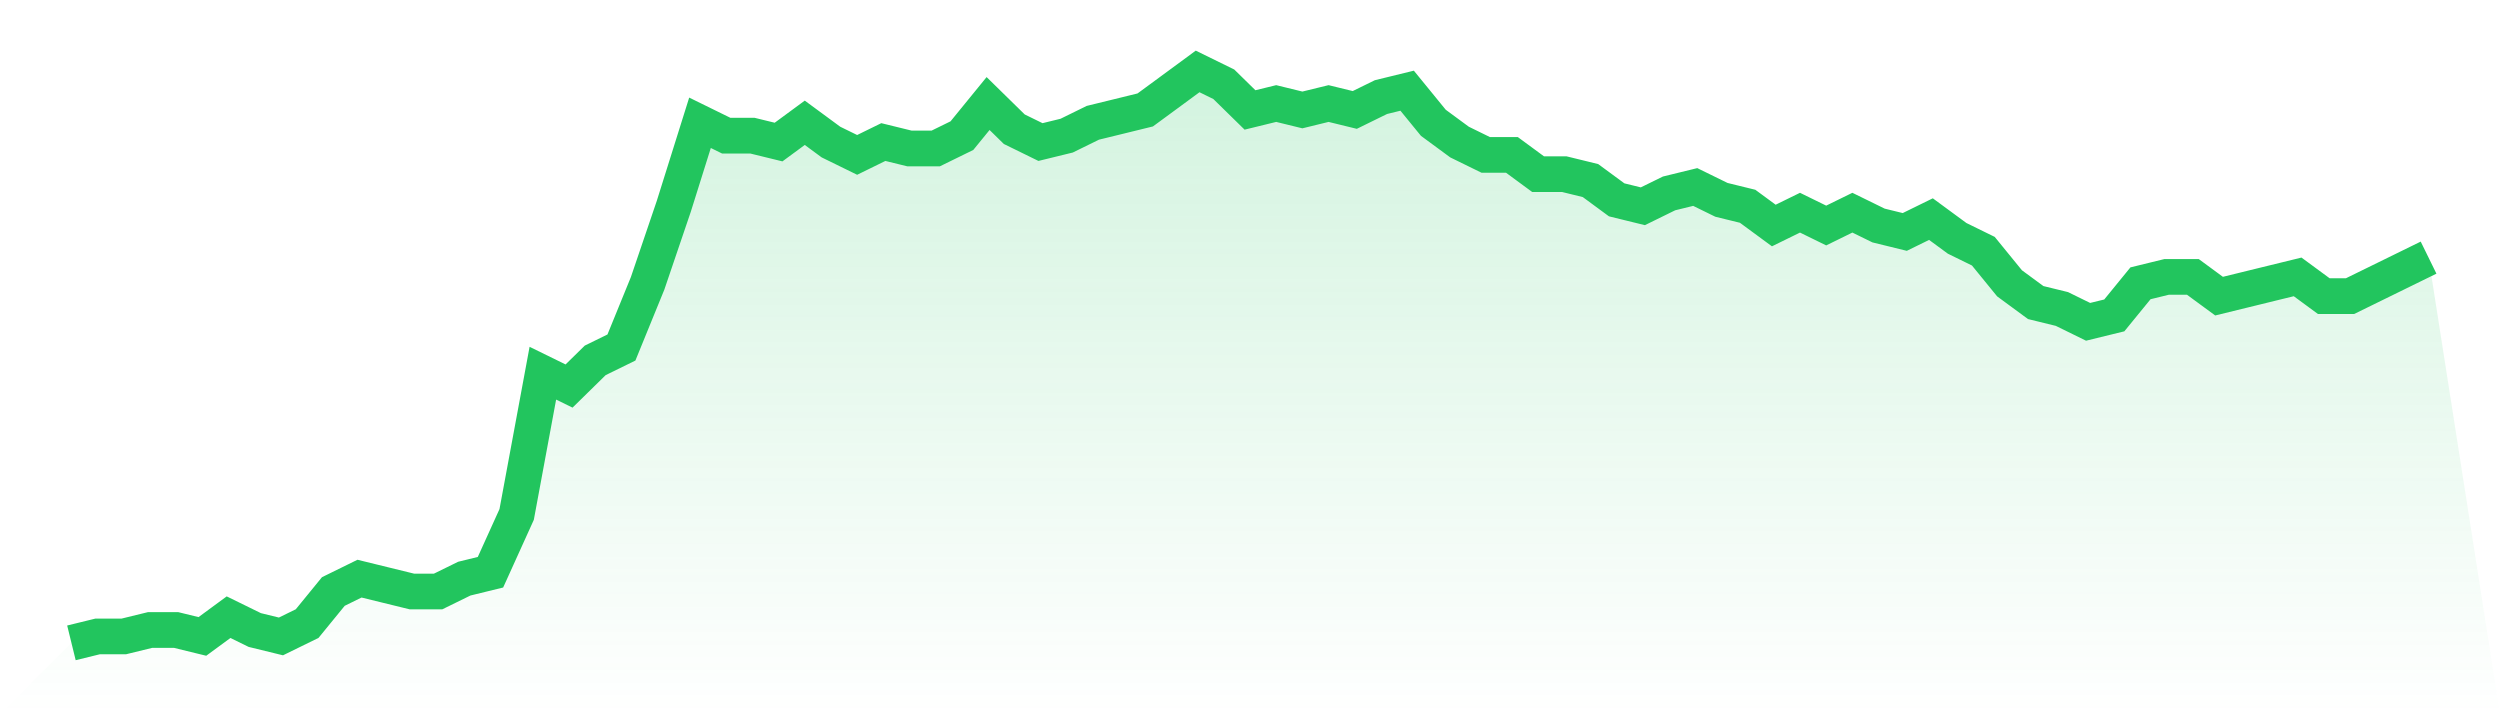 <svg viewBox="0 0 140 40" xmlns="http://www.w3.org/2000/svg">
<defs>
<linearGradient id="gradient" x1="0" x2="0" y1="0" y2="1">
<stop offset="0%" stop-color="#22c55e" stop-opacity="0.2"/>
<stop offset="100%" stop-color="#22c55e" stop-opacity="0"/>
</linearGradient>
</defs>
<path d="M4,36 L4,36 L5.467,35.64 L6.933,35.64 L8.4,35.281 L9.867,35.281 L11.333,35.64 L12.8,34.562 L14.267,35.281 L15.733,35.64 L17.2,34.921 L18.667,33.124 L20.133,32.404 L21.6,32.764 L23.067,33.124 L24.533,33.124 L26,32.404 L27.467,32.045 L28.933,28.809 L30.4,20.899 L31.867,21.618 L33.333,20.18 L34.8,19.461 L36.267,15.865 L37.733,11.551 L39.2,6.876 L40.667,7.596 L42.133,7.596 L43.6,7.955 L45.067,6.876 L46.533,7.955 L48,8.674 L49.467,7.955 L50.933,8.315 L52.4,8.315 L53.867,7.596 L55.333,5.798 L56.8,7.236 L58.267,7.955 L59.733,7.596 L61.2,6.876 L62.667,6.517 L64.133,6.157 L65.6,5.079 L67.067,4 L68.533,4.719 L70,6.157 L71.467,5.798 L72.933,6.157 L74.4,5.798 L75.867,6.157 L77.333,5.438 L78.8,5.079 L80.267,6.876 L81.733,7.955 L83.2,8.674 L84.667,8.674 L86.133,9.753 L87.6,9.753 L89.067,10.112 L90.533,11.191 L92,11.551 L93.467,10.831 L94.933,10.472 L96.4,11.191 L97.867,11.551 L99.333,12.629 L100.8,11.91 L102.267,12.629 L103.733,11.91 L105.2,12.629 L106.667,12.989 L108.133,12.27 L109.6,13.348 L111.067,14.067 L112.533,15.865 L114,16.944 L115.467,17.303 L116.933,18.022 L118.4,17.663 L119.867,15.865 L121.333,15.506 L122.8,15.506 L124.267,16.584 L125.733,16.225 L127.2,15.865 L128.667,15.506 L130.133,16.584 L131.6,16.584 L133.067,15.865 L134.533,15.146 L136,14.427 L140,40 L0,40 z" fill="url(#gradient)"/>
<path d="M4,36 L4,36 L5.467,35.64 L6.933,35.64 L8.4,35.281 L9.867,35.281 L11.333,35.64 L12.8,34.562 L14.267,35.281 L15.733,35.64 L17.2,34.921 L18.667,33.124 L20.133,32.404 L21.6,32.764 L23.067,33.124 L24.533,33.124 L26,32.404 L27.467,32.045 L28.933,28.809 L30.4,20.899 L31.867,21.618 L33.333,20.18 L34.8,19.461 L36.267,15.865 L37.733,11.551 L39.2,6.876 L40.667,7.596 L42.133,7.596 L43.6,7.955 L45.067,6.876 L46.533,7.955 L48,8.674 L49.467,7.955 L50.933,8.315 L52.4,8.315 L53.867,7.596 L55.333,5.798 L56.8,7.236 L58.267,7.955 L59.733,7.596 L61.2,6.876 L62.667,6.517 L64.133,6.157 L65.6,5.079 L67.067,4 L68.533,4.719 L70,6.157 L71.467,5.798 L72.933,6.157 L74.4,5.798 L75.867,6.157 L77.333,5.438 L78.8,5.079 L80.267,6.876 L81.733,7.955 L83.2,8.674 L84.667,8.674 L86.133,9.753 L87.6,9.753 L89.067,10.112 L90.533,11.191 L92,11.551 L93.467,10.831 L94.933,10.472 L96.4,11.191 L97.867,11.551 L99.333,12.629 L100.8,11.91 L102.267,12.629 L103.733,11.91 L105.2,12.629 L106.667,12.989 L108.133,12.27 L109.6,13.348 L111.067,14.067 L112.533,15.865 L114,16.944 L115.467,17.303 L116.933,18.022 L118.4,17.663 L119.867,15.865 L121.333,15.506 L122.8,15.506 L124.267,16.584 L125.733,16.225 L127.2,15.865 L128.667,15.506 L130.133,16.584 L131.6,16.584 L133.067,15.865 L134.533,15.146 L136,14.427" fill="none" stroke="#22c55e" stroke-width="2"/>
</svg>